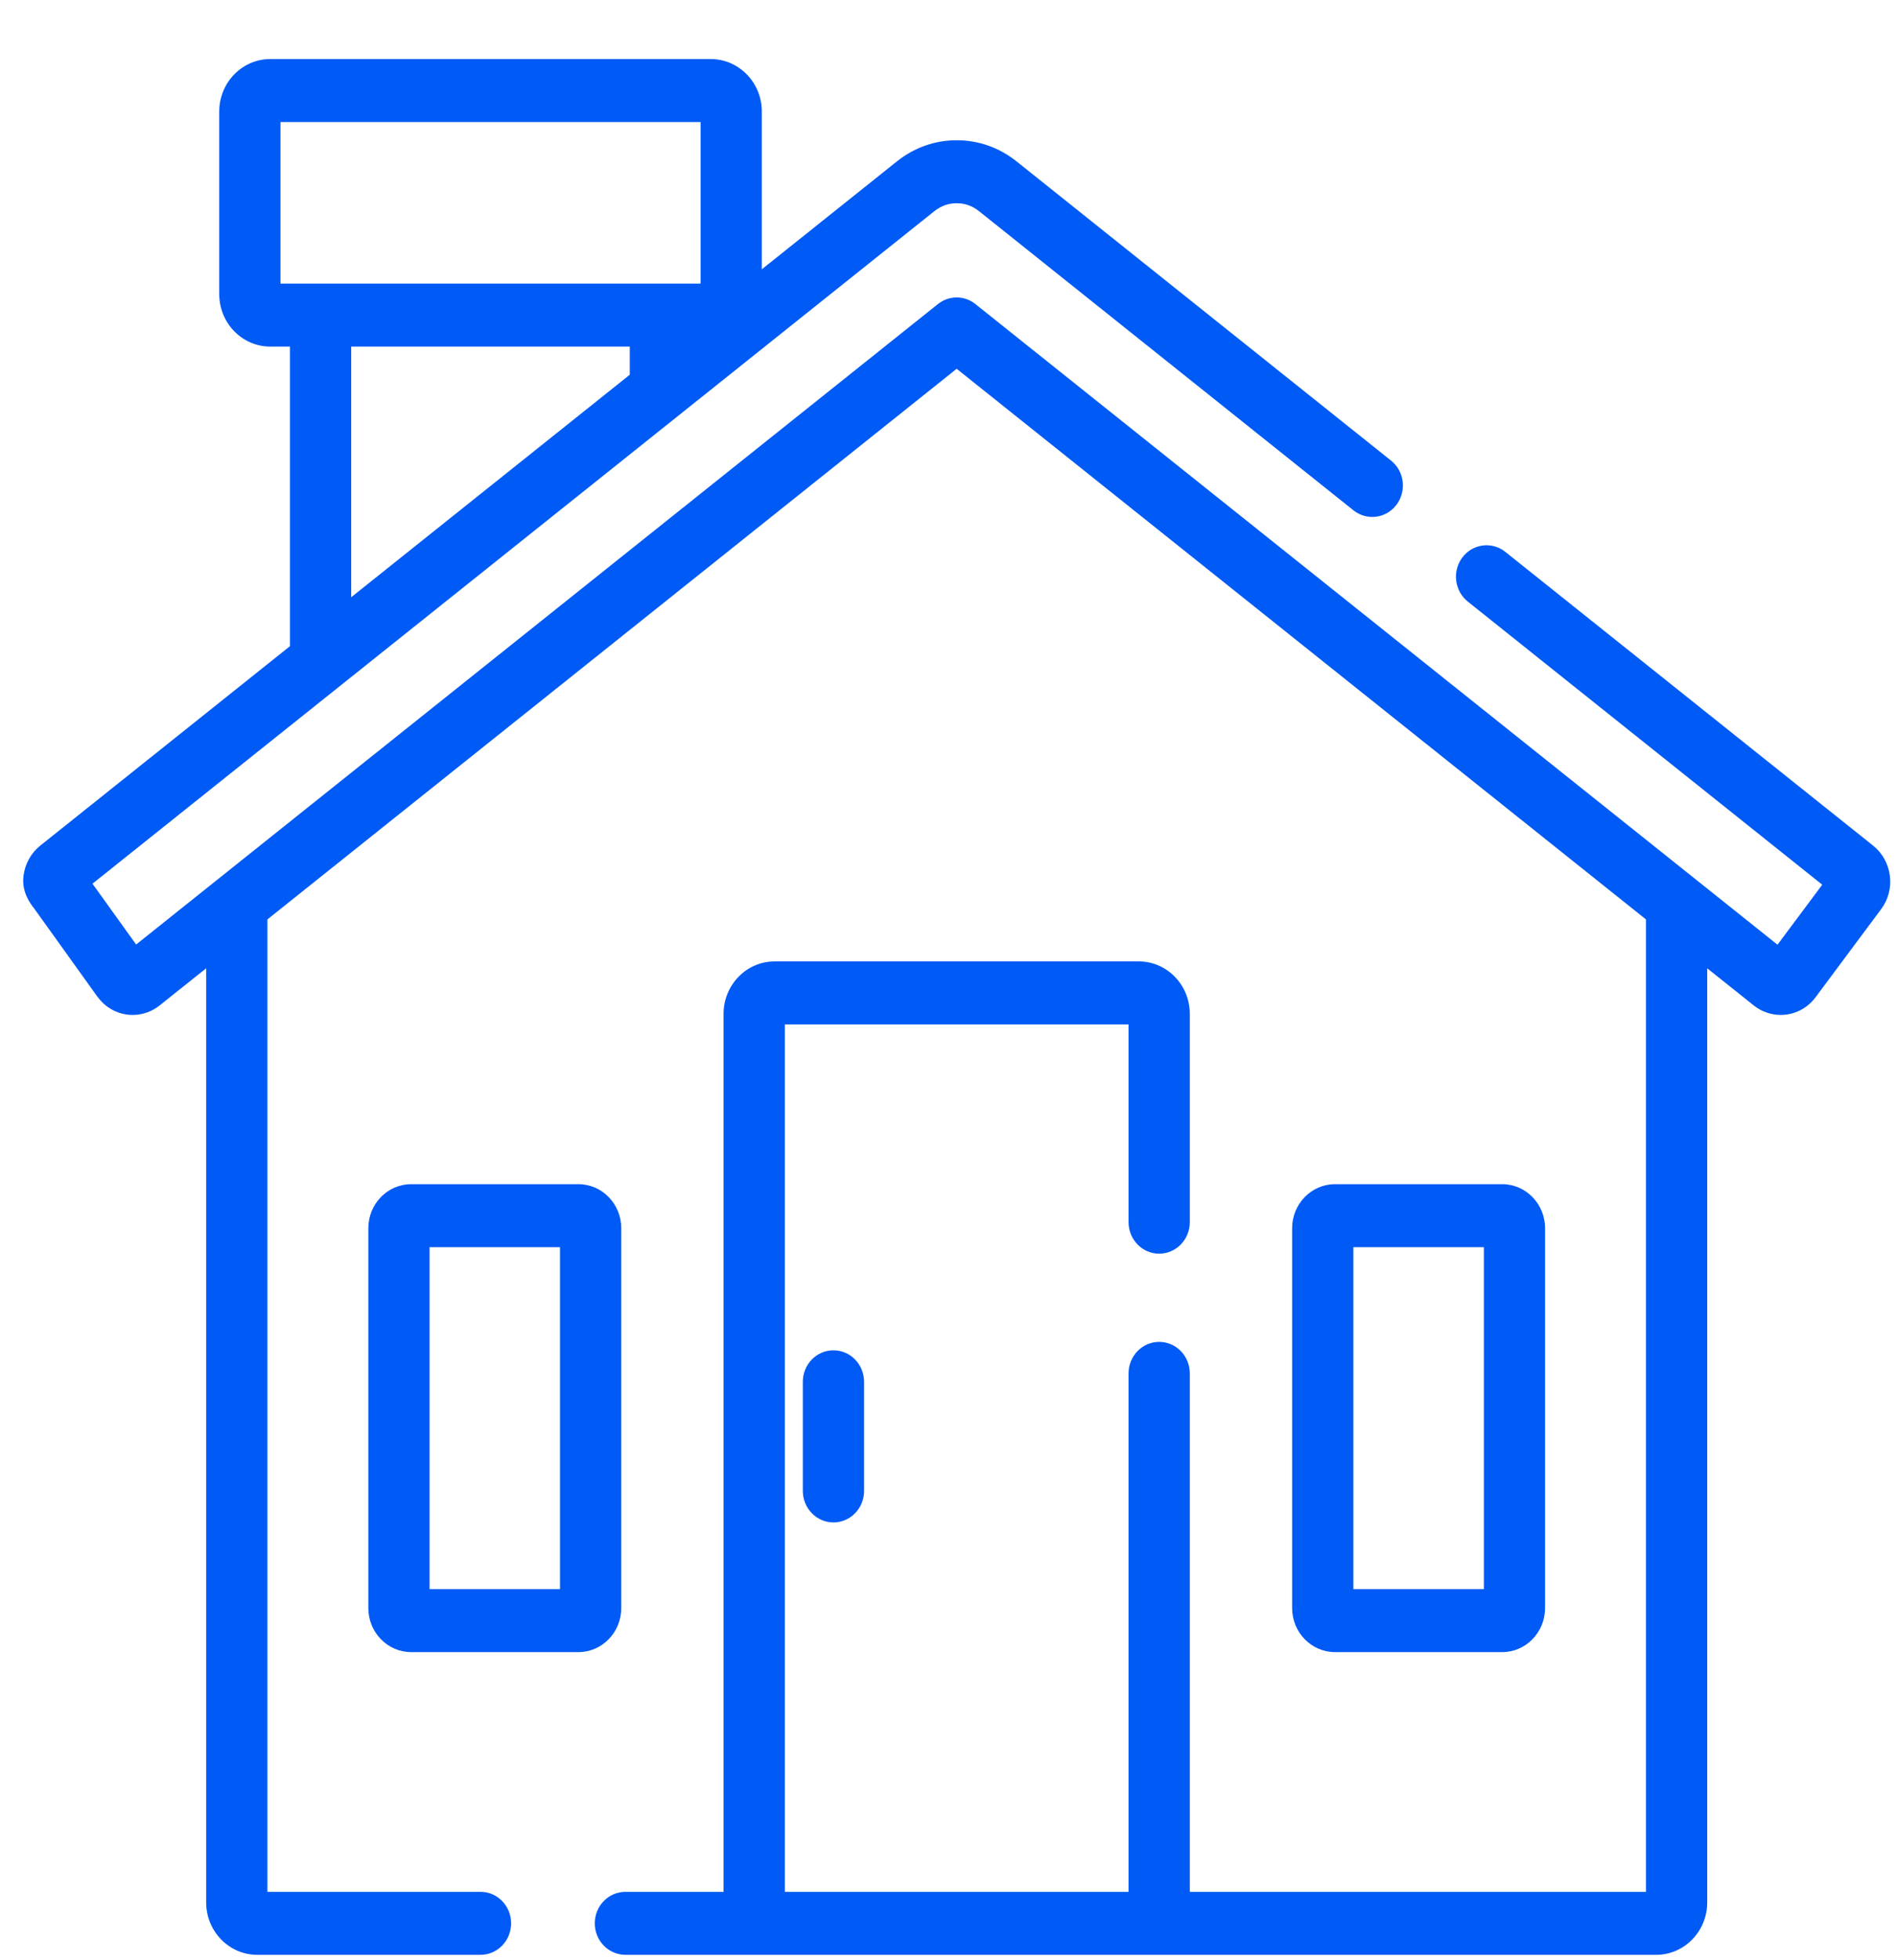 <svg xmlns="http://www.w3.org/2000/svg" width="30" height="31" viewBox="0 0 30 31" fill="none"><path d="M23.769 18.727H21.123C20.75 18.727 20.445 19.039 20.445 19.424V25.43C20.445 25.815 20.75 26.127 21.123 26.127H23.769C24.143 26.127 24.447 25.815 24.447 25.43V19.424C24.447 19.039 24.143 18.727 23.769 18.727ZM23.479 25.131H21.414V19.723H23.479V25.131Z" fill="#005AF5"></path><path d="M9.152 18.727H6.506C6.132 18.727 5.828 19.039 5.828 19.424V25.43C5.828 25.815 6.132 26.127 6.506 26.127H9.152C9.526 26.127 9.83 25.815 9.83 25.43V19.424C9.83 19.039 9.526 18.727 9.152 18.727ZM8.861 25.131H6.797V19.723H8.861V25.131Z" fill="#005AF5"></path><path d="M13.188 21.354C12.92 21.354 12.703 21.577 12.703 21.852V23.578C12.703 23.853 12.92 24.076 13.188 24.076C13.455 24.076 13.672 23.853 13.672 23.578V21.852C13.672 21.577 13.455 21.354 13.188 21.354Z" fill="#005AF5"></path><path d="M29.903 13.851C29.88 13.663 29.784 13.489 29.639 13.374L23.819 8.728C23.608 8.559 23.303 8.598 23.139 8.815C22.975 9.033 23.014 9.346 23.225 9.514L28.833 13.991L28.125 14.94L15.434 4.809C15.26 4.669 15.015 4.669 14.84 4.809L2.154 14.937L1.463 13.975L14.786 3.338C14.89 3.256 15.008 3.214 15.137 3.214C15.268 3.214 15.386 3.256 15.489 3.338L21.416 8.071C21.628 8.239 21.932 8.2 22.096 7.983C22.26 7.765 22.222 7.453 22.01 7.284L16.083 2.551C15.81 2.334 15.483 2.218 15.137 2.218C14.792 2.218 14.466 2.334 14.192 2.552L12.054 4.259V1.764C12.054 1.306 11.691 0.934 11.246 0.934H4.276C3.831 0.934 3.469 1.306 3.469 1.764V4.651C3.469 5.109 3.831 5.481 4.276 5.481H4.588V10.219L0.637 13.373C0.491 13.49 0.397 13.658 0.372 13.85C0.34 14.108 0.479 14.288 0.539 14.365L1.542 15.763C1.544 15.765 1.546 15.768 1.548 15.77C1.681 15.948 1.882 16.051 2.1 16.051C2.253 16.051 2.405 15.997 2.526 15.9L3.262 15.313V30.084C3.262 30.542 3.624 30.914 4.069 30.914H7.603C7.871 30.914 8.087 30.691 8.087 30.416C8.087 30.141 7.871 29.918 7.603 29.918H4.231V14.54L15.137 5.832L26.044 14.54V29.918H18.826V21.719C18.826 21.444 18.609 21.221 18.341 21.221C18.074 21.221 17.857 21.444 17.857 21.719V29.918H12.418V16.2H17.857V19.328C17.857 19.603 18.074 19.826 18.341 19.826C18.609 19.826 18.826 19.603 18.826 19.328V16.034C18.826 15.576 18.464 15.204 18.019 15.204H12.256C11.811 15.204 11.449 15.576 11.449 16.034V29.918H9.896C9.628 29.918 9.411 30.141 9.411 30.416C9.411 30.691 9.628 30.914 9.896 30.914H26.206C26.651 30.914 27.013 30.542 27.013 30.084V15.313L27.749 15.9C27.87 15.997 28.022 16.051 28.175 16.051C28.393 16.051 28.595 15.948 28.728 15.77L29.765 14.377C29.878 14.226 29.927 14.038 29.903 13.851ZM9.965 5.926L5.557 9.445V5.481H9.965V5.926ZM4.438 4.485V1.93H11.085V4.485H4.438Z" fill="#005AF5"></path></svg>